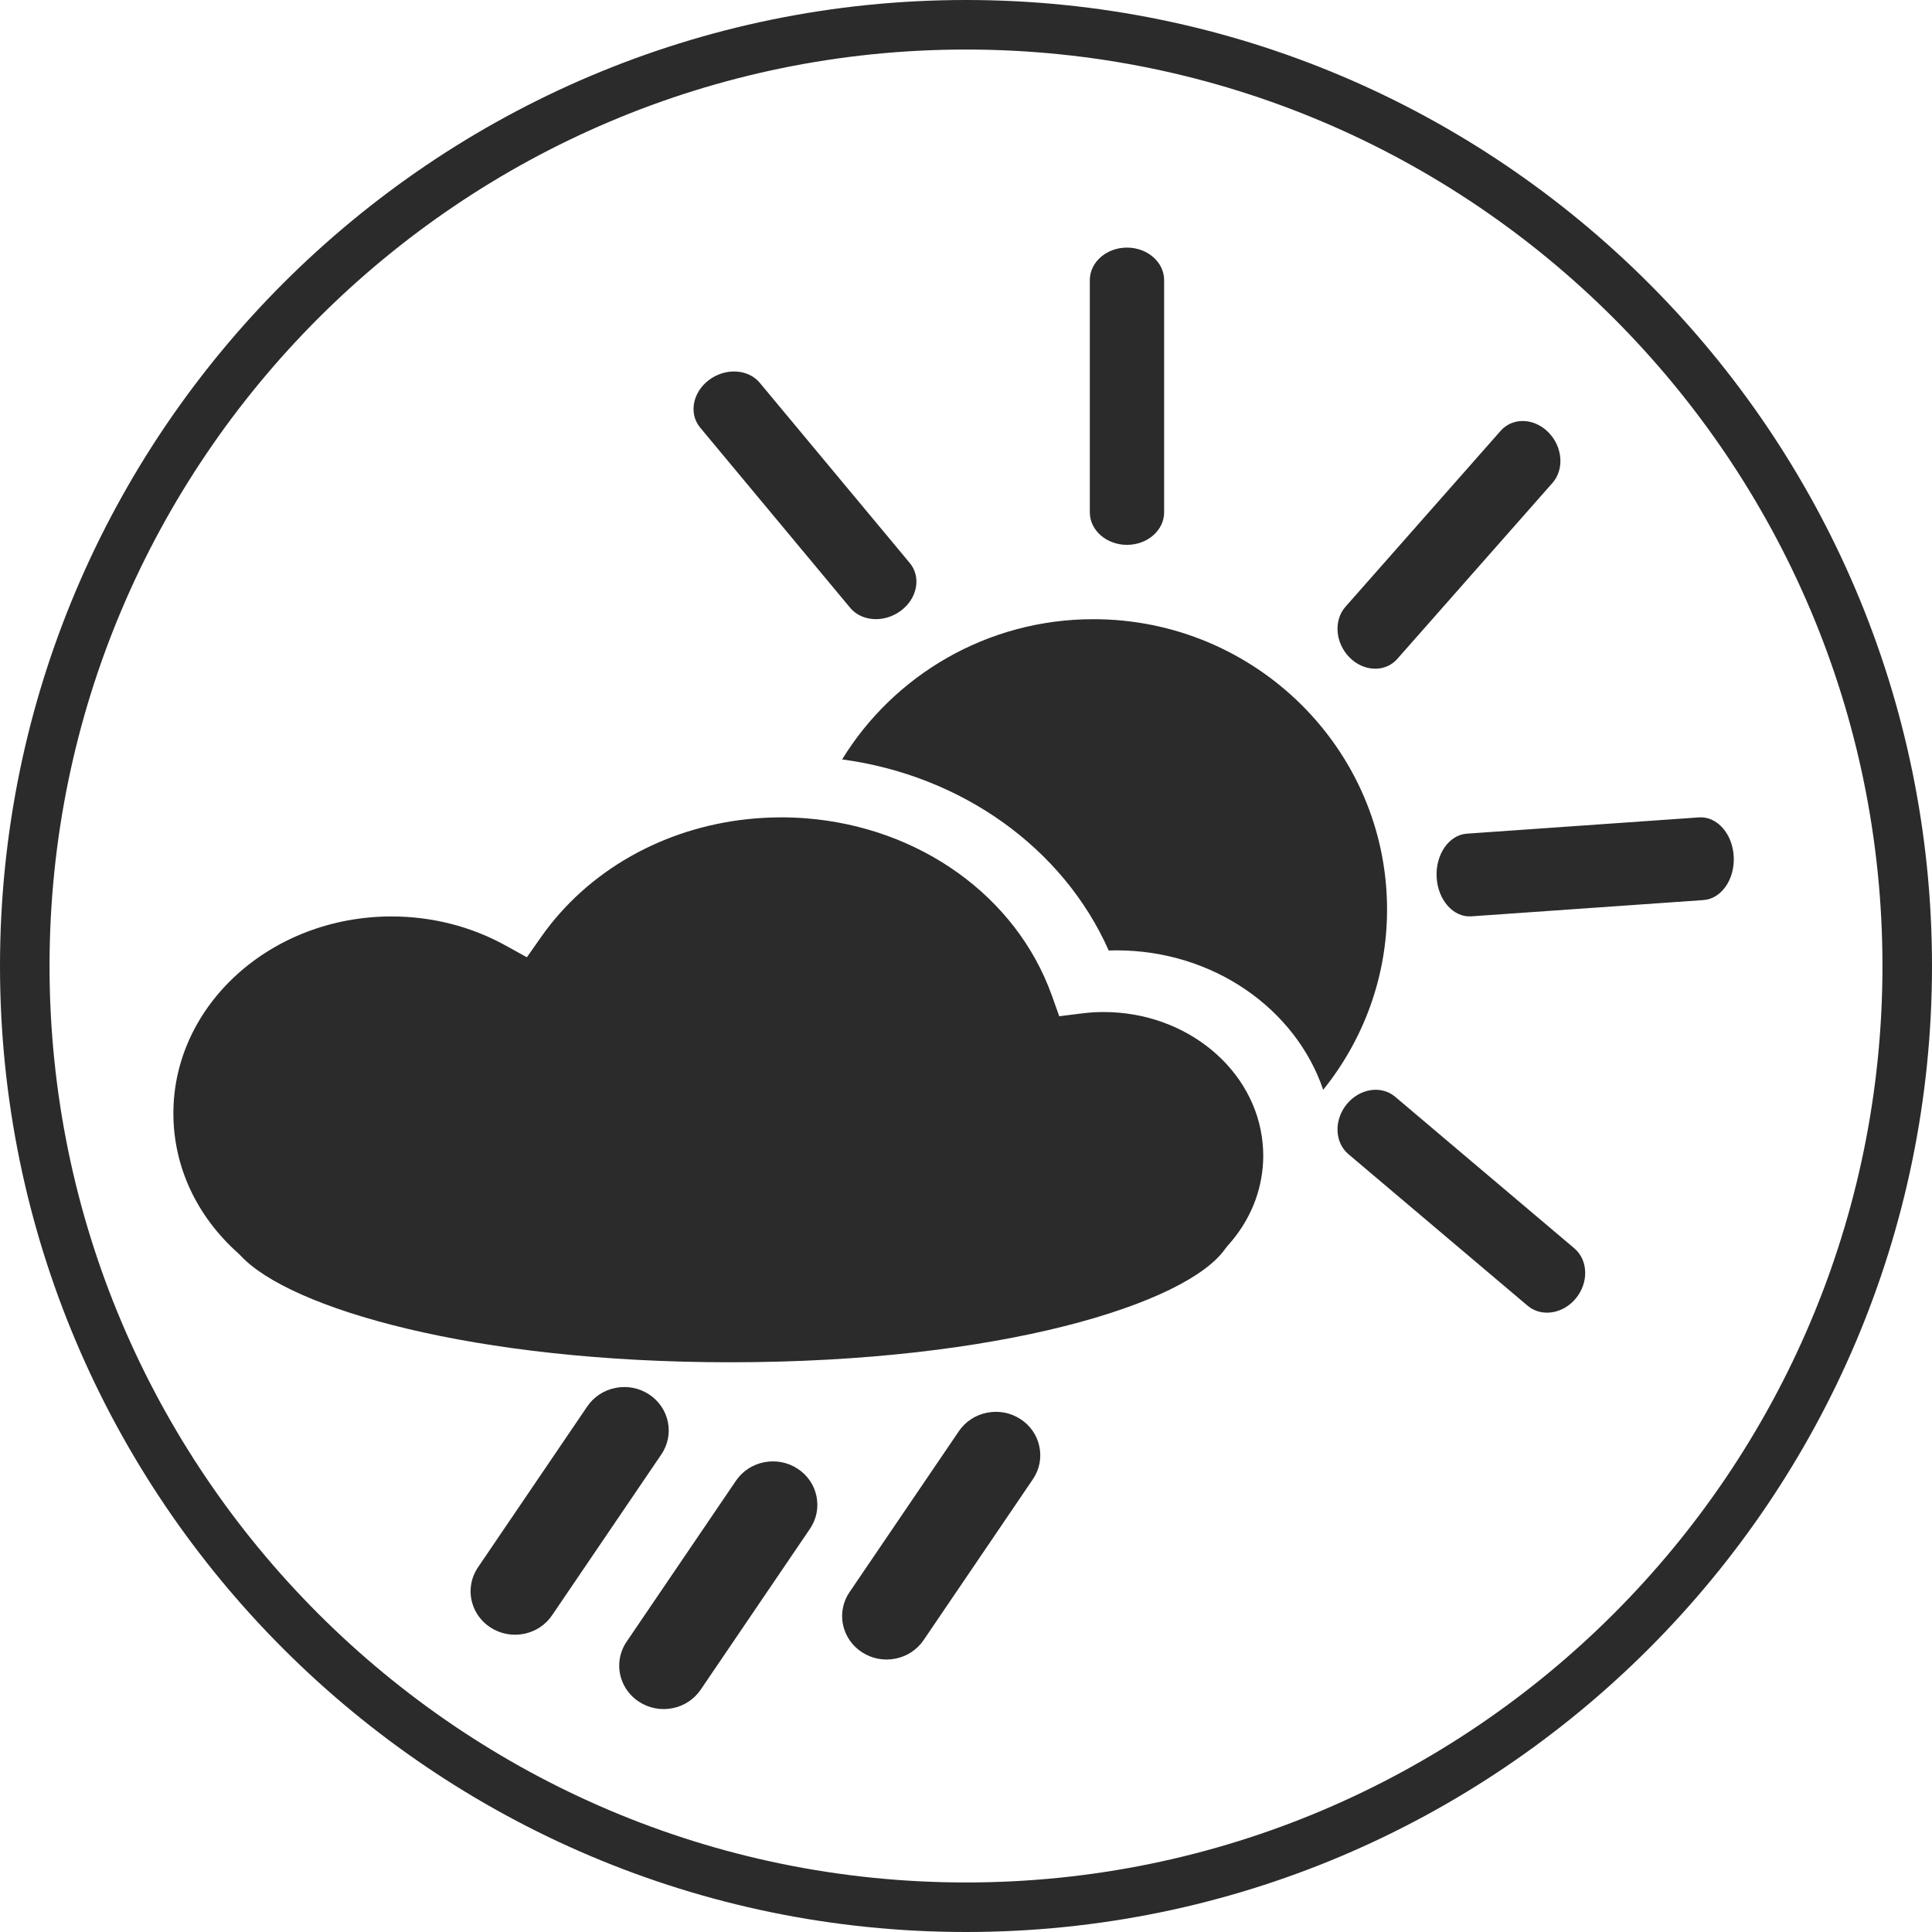 <?xml version="1.0" encoding="UTF-8"?> <svg xmlns="http://www.w3.org/2000/svg" height="78" viewBox="0 0 78 78" width="78"><g fill="#2b2b2b" fill-rule="evenodd"><path d="m39 78c-21.505 0-39-17.495-39-39.001 0-21.504 17.495-38.999 39-38.999s39 17.495 39 38.999c0 21.505-17.495 39.001-39 39.001m0-76c-20.401 0-37 16.598-37 36.999 0 20.403 16.599 37.001 37 37.001s37-16.598 37-37.001c0-20.402-16.599-36.999-37-36.999"></path><path d="m32.197 59.293c-.399-.259-.878-.351-1.348-.258-.47.093-.874.359-1.139.75l-4.411 6.493c-.293.432-.376.965-.227 1.462.119.396.378.739.73.967.399.259.877.351 1.348.258.47-.093.874-.359 1.139-.749l4.411-6.494c.265-.39.358-.858.263-1.317-.094-.459-.367-.854-.766-1.113m9-2c-.399-.259-.878-.351-1.348-.258-.47.093-.874.359-1.139.75l-4.411 6.493c-.293.432-.376.965-.227 1.462.119.396.378.739.73.967.399.259.877.351 1.348.258.47-.093.874-.359 1.139-.749l4.411-6.494c.265-.39.358-.857.263-1.317-.094-.459-.367-.854-.766-1.113m-14.234.113c-.095-.459-.367-.854-.766-1.113-.4-.26-.878-.351-1.348-.258-.47.093-.875.359-1.14.749l-4.41 6.493c-.293.432-.376.965-.227 1.463.118.396.378.739.729.967.4.259.878.351 1.348.258.47-.093.875-.359 1.14-.75l4.41-6.493c.265-.391.359-.858.264-1.317m7.361-32.864c.468.563 1.386.614 2.051.114s.823-1.361.355-1.923l-6.056-7.275c-.468-.563-1.386-.614-2.051-.114-.664.5-.823 1.361-.355 1.923zm11.175-2.542c.828 0 1.5-.588 1.5-1.313v-9.375c0-.725-.672-1.313-1.5-1.313s-1.5.588-1.5 1.313v9.375c0 .725.672 1.313 1.5 1.313m10.827 22.282c-.559-.473-1.435-.337-1.956.302-.521.64-.49 1.542.069 2.015l7.233 6.118c.559.473 1.434.337 1.955-.302.521-.641.491-1.542-.069-2.016zm12.266-11.279-9.37.657c-.725.051-1.271.84-1.221 1.762.05.921.679 1.628 1.403 1.576l9.37-.657c.725-.051 1.271-.84 1.221-1.762-.05-.921-.679-1.628-1.403-1.576m-12.179-6.399 6.267-7.107c.484-.549.408-1.465-.171-2.045-.578-.581-1.44-.605-1.925-.055l-6.267 7.106c-.484.55-.408 1.466.171 2.046.579.58 1.441.605 1.926.055m-12.27-1.603c-4.296 0-8.065 2.27-10.145 5.661 4.811.647 8.918 3.559 10.763 7.715.106-.004.211-.006.315-.006 3.917 0 7.24 2.373 8.344 5.63 1.611-2.001 2.578-4.531 2.578-7.283 0-6.46-5.319-11.717-11.855-11.717m.408 15.86c-.292 0-.596.019-.901.059l-.886.111-.3-.839c-1.434-4.01-5.346-6.792-9.918-7.151-.332-.026-.668-.04-1.005-.04-.053 0-.104.001-.157.002-.397.005-.792.028-1.181.069-3.419.358-6.478 2.081-8.359 4.761l-.573.817-.875-.483c-1.379-.762-2.965-1.165-4.59-1.165-4.857 0-8.807 3.566-8.807 7.949 0 2.142.934 4.153 2.629 5.66l.078.077c1.977 2.143 9.402 4.313 19.769 4.313 10.904 0 18.437-2.36 19.989-4.581l.087-.11c.305-.336.563-.695.774-1.073.291-.522.491-1.079.593-1.659.054-.303.082-.612.082-.924 0-.17-.01-.338-.026-.505-.286-2.959-3.055-5.288-6.42-5.288"></path></g></svg> 